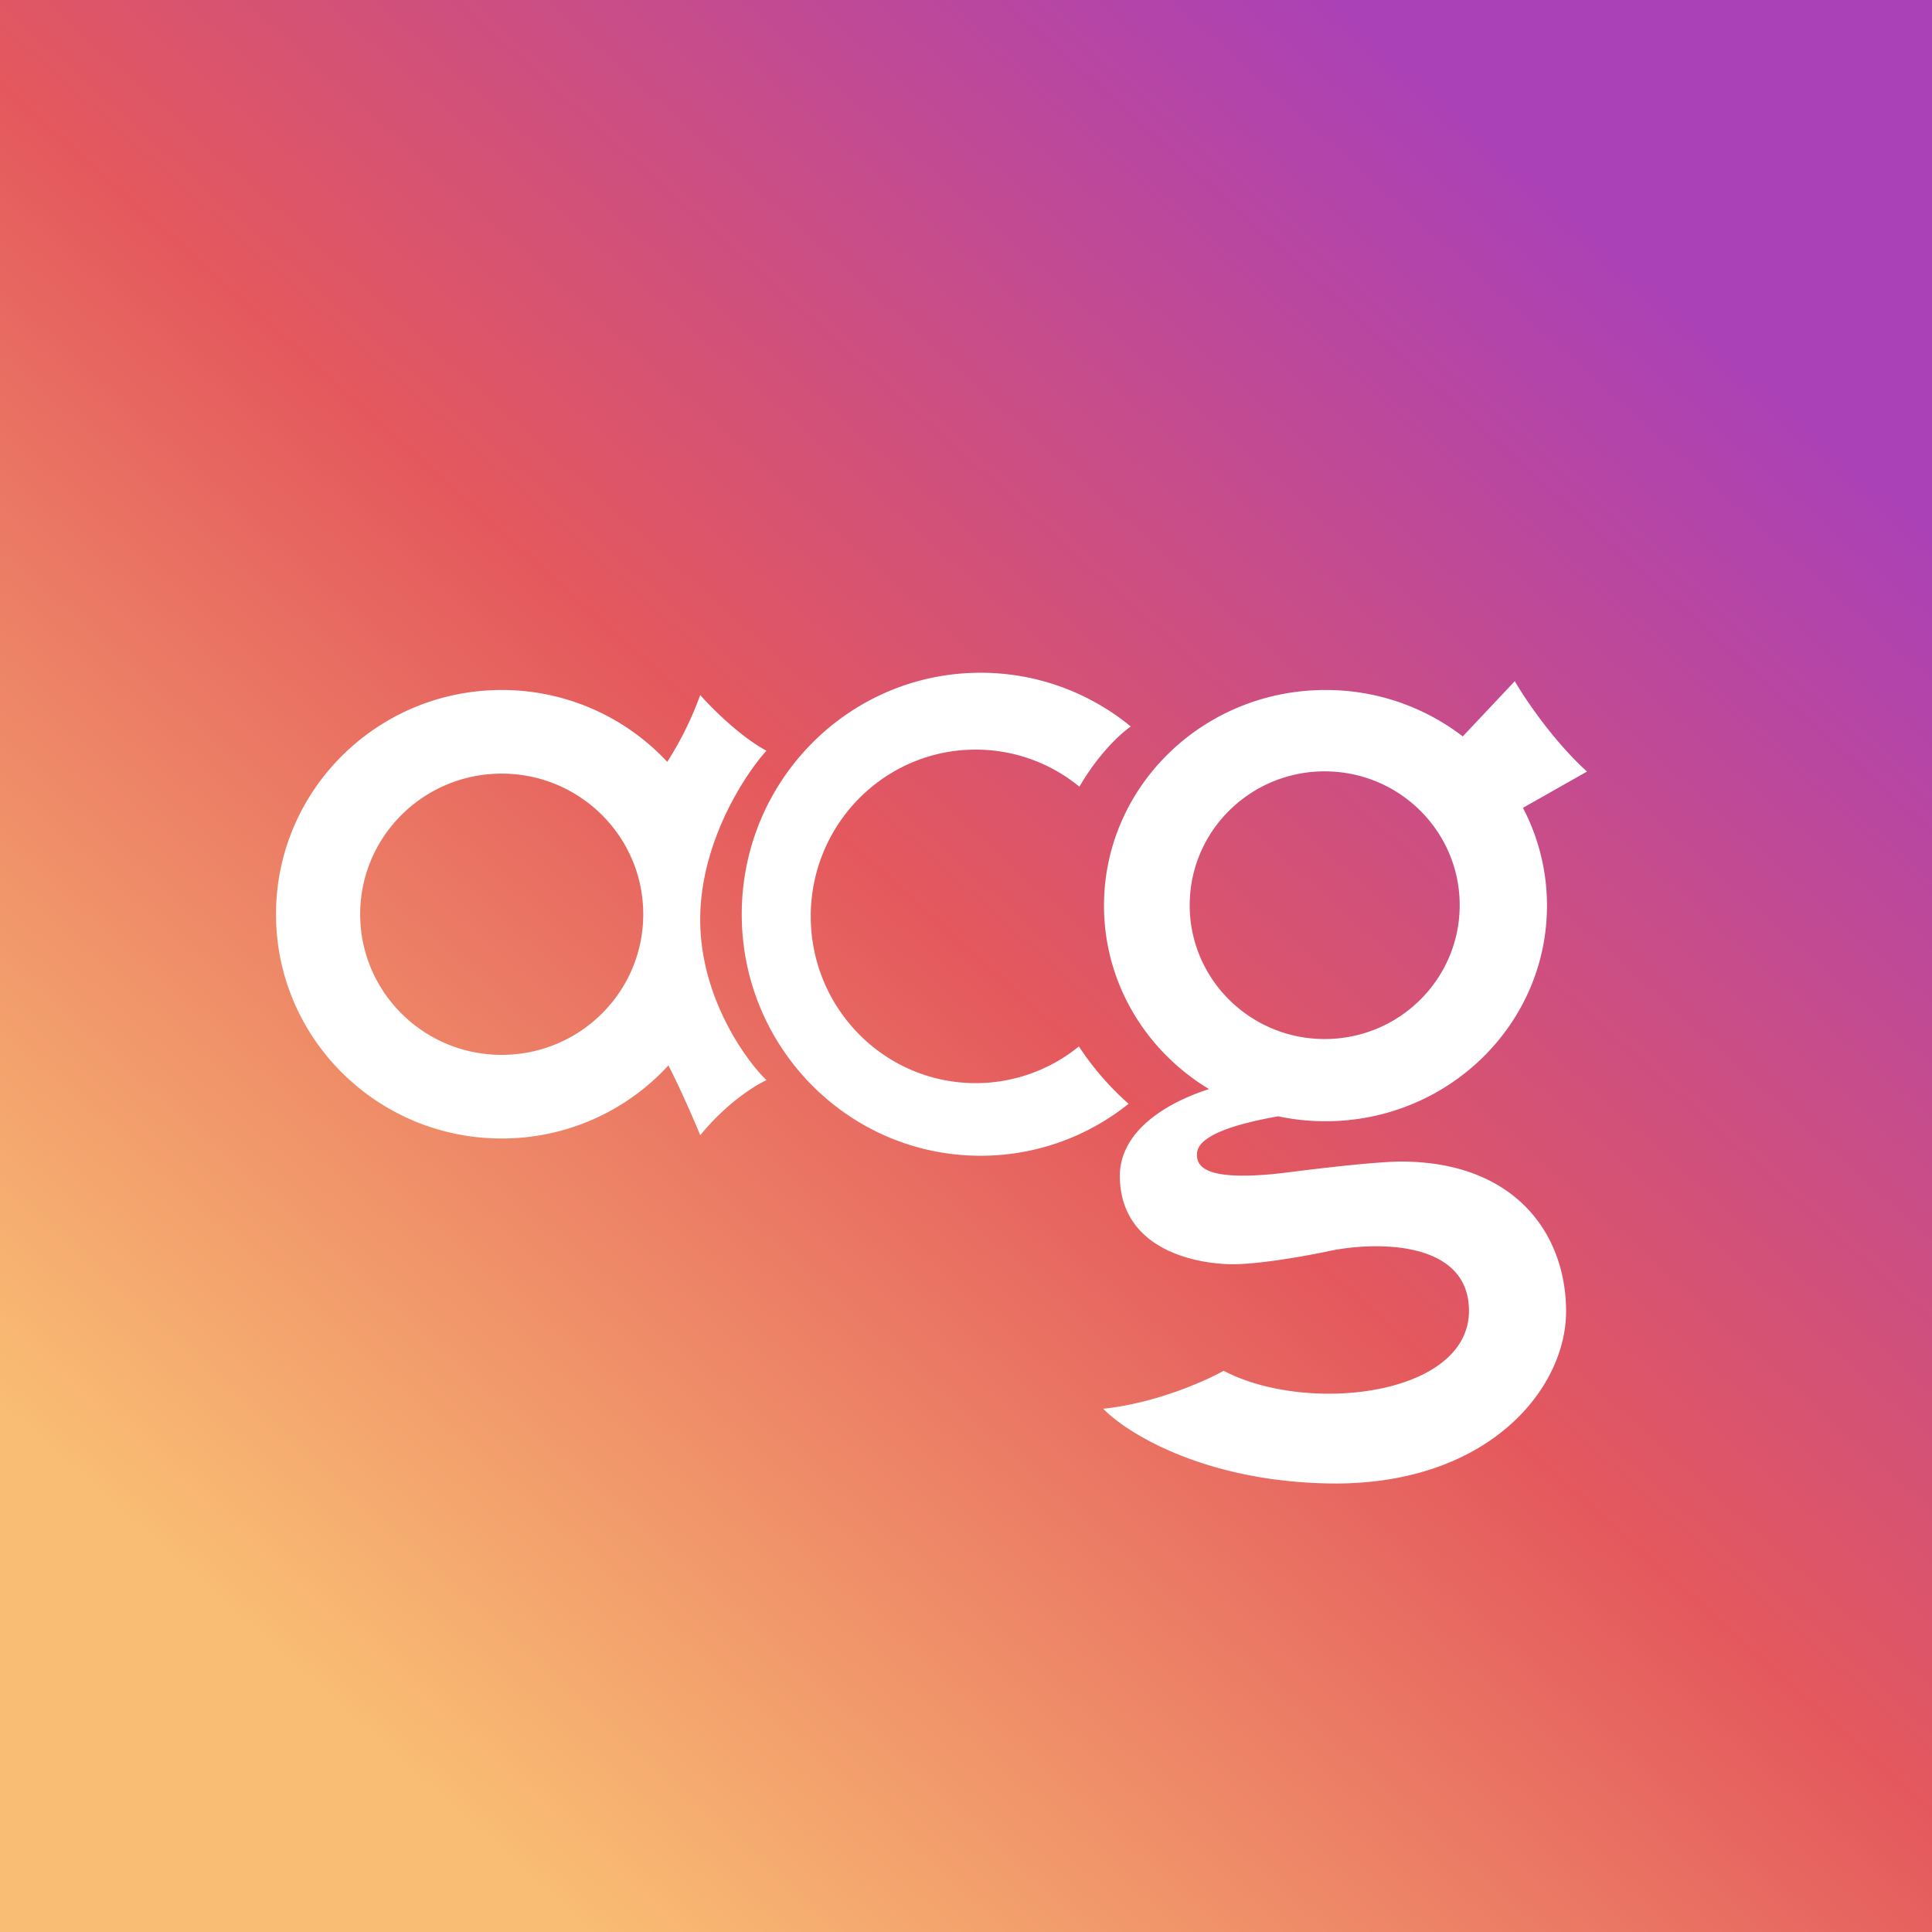 <!-- by Wealthyhood --><svg width="56" height="56" fill="none" xmlns="http://www.w3.org/2000/svg"><rect width="100%" height="100%" fill="#333333" stroke="none"/><path fill="url(#paint0_linear_3819_59591)" d="M0 0h56v56H0z"/><path fill-rule="evenodd" clip-rule="evenodd" d="M19.34 22.082A6.544 6.544 0 0014.543 20C10.93 20 8 22.91 8 26.5s2.929 6.5 6.542 6.5a6.544 6.544 0 004.832-2.118c.341.659.737 1.573.923 2.024.757-.93 1.595-1.452 1.919-1.596-.64-.627-1.92-2.435-1.92-4.657s1.28-4.187 1.92-4.892c-.763-.41-1.597-1.248-1.92-1.615a9.685 9.685 0 01-.955 1.936zm-.695 4.418c0 2.251-1.837 4.076-4.103 4.076S10.44 28.751 10.44 26.5c0-2.251 1.836-4.076 4.102-4.076s4.103 1.825 4.103 4.076z" fill="#fff"/><path fill-rule="evenodd" clip-rule="evenodd" d="M32.713 31.994a6.845 6.845 0 01-4.29 1.506c-3.823 0-6.923-3.134-6.923-7s3.1-7 6.923-7c1.65 0 3.165.584 4.354 1.558-.343.235-.975.855-1.49 1.745a4.728 4.728 0 00-3.007-1.075c-2.64 0-4.78 2.164-4.78 4.833 0 2.67 2.14 4.834 4.78 4.834a4.728 4.728 0 002.992-1.064 8.332 8.332 0 001.44 1.663z" fill="#fff"/><path fill-rule="evenodd" clip-rule="evenodd" d="M43.907 19.744l-1.508 1.601A6.503 6.503 0 0038.419 20C34.875 20 32 22.798 32 26.25c0 2.247 1.217 4.216 3.045 5.318-1.13.357-2.618 1.174-2.586 2.57.049 2.102 2.22 2.49 3.218 2.506.798.013 2.252-.253 2.88-.388 1.324-.27 3.983-.307 4.022 1.698.048 2.506-4.682 3.056-7.111 1.779-.536.301-1.985.944-3.491 1.1.676.7 2.937 2.114 6.58 2.166 4.552.065 6.87-2.733 6.837-5.045-.032-2.312-1.593-4.285-4.778-4.285-.236-.006-1.213.048-3.234.307-2.526.324-2.67-.21-2.686-.469-.014-.219.019-.74 2.355-1.15.441.094.9.143 1.369.143 3.545 0 6.42-2.798 6.42-6.25a6.09 6.09 0 00-.697-2.834L46 22.364c-.98-.89-1.804-2.117-2.093-2.62zm-5.51 10.373c2.161 0 3.913-1.737 3.913-3.88 0-2.142-1.752-3.879-3.913-3.879-2.161 0-3.913 1.737-3.913 3.88 0 2.142 1.752 3.879 3.913 3.879z" fill="#fff"/><defs><linearGradient id="paint0_linear_3819_59591" x1="46.427" y1="6.922" x2="8.991" y2="48.786" gradientUnits="userSpaceOnUse"><stop stop-color="#AB41B6"/><stop offset=".492" stop-color="#E4585D"/><stop offset="1" stop-color="#F9BD73"/></linearGradient></defs></svg>